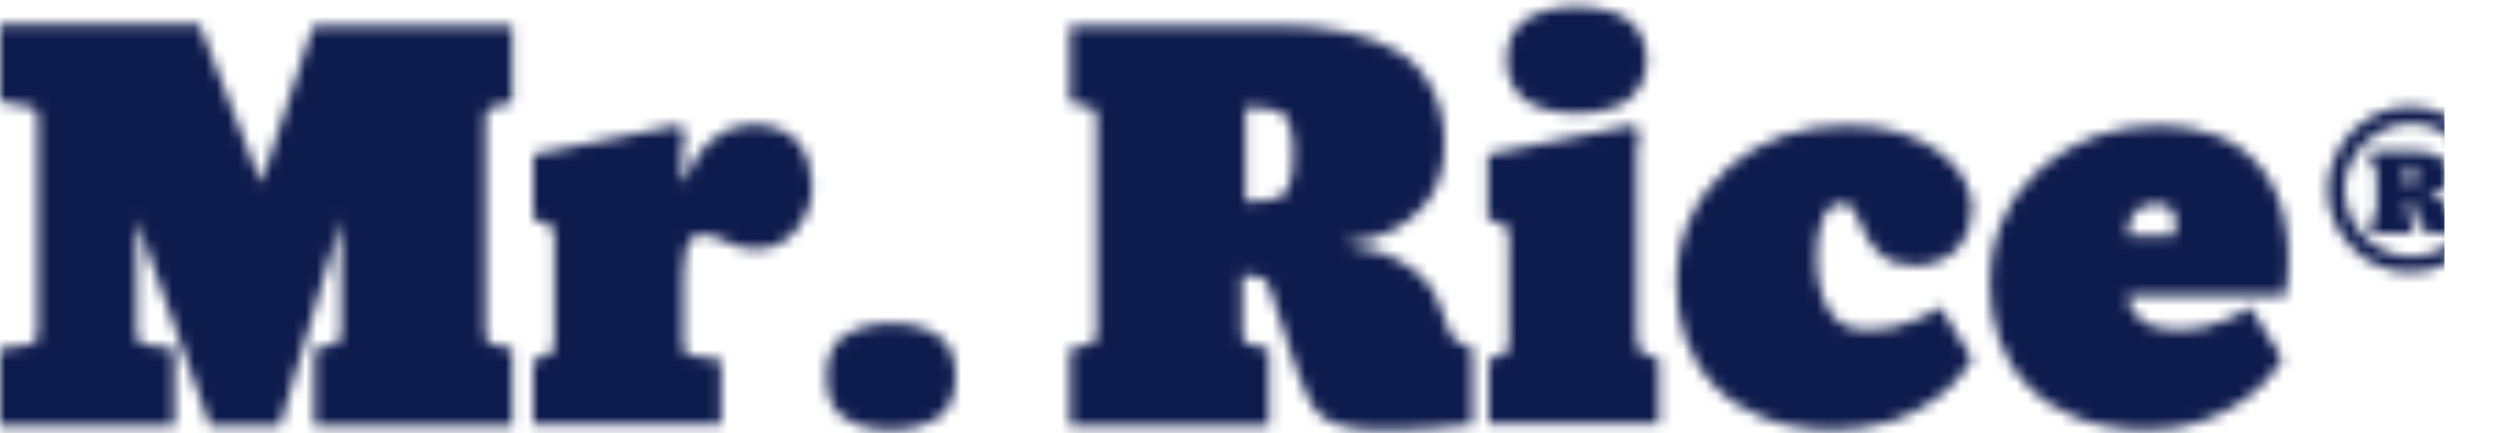 <svg xmlns="http://www.w3.org/2000/svg" width="225" height="39" viewBox="0 0 225 39" fill="none"><mask id="mask0_998_20" style="mask-type:alpha" maskUnits="userSpaceOnUse" x="0" y="0" width="225" height="39"><g clip-path="url(#clip0_998_20)"><path d="M18 2.3L23.5 16.5L28.2 2.3H46.1V9.2L44.5 9.6C44.1 9.7 43.9 9.8 43.8 10C43.7 10.2 43.7 10.5 43.7 10.8V29.8C43.7 30.1 43.7 30.3 43.8 30.6C43.9 30.8 44.1 31 44.5 31L46.1 31.4V38.3H28.3V31.4L29.9 31C30.3 30.9 30.5 30.8 30.6 30.6C30.7 30.4 30.7 30.1 30.7 29.8V19.8L25.2 38.3H18.9L12.3 19.8V29.8C12.3 30.1 12.3 30.3 12.4 30.6C12.5 30.8 12.7 31 13.1 31L15.7 31.4V38.3H0V31.4L2.6 31C3 30.9 3.2 30.8 3.3 30.6C3.4 30.4 3.4 30.1 3.4 29.8V10.8C3.4 10.5 3.4 10.3 3.3 10C3.2 9.8 3 9.6 2.6 9.6L0 9.1V2.2H18V2.3Z" fill="#221F1E"></path><path d="M61.7 16.2C62.1 15.1 62.6 14.2 63.1 13.6C63.6 13 64.2 12.4 64.8 12.1C65.4 11.7 65.9 11.5 66.5 11.4C67 11.3 67.5 11.2 67.8 11.2C68.8 11.2 69.6 11.4 70.3 11.7C71 12 71.5 12.4 71.9 12.9C72.3 13.4 72.6 14 72.8 14.7C73 15.4 73.1 16.1 73.1 16.8C73.1 17.8 72.9 18.7 72.4 19.6C72 20.4 71.4 21.1 70.7 21.6C70 22.1 69.2 22.4 68.3 22.4C67.4 22.5 66.4 22.3 65.5 21.8C63.9 21 62.8 20.9 62.3 21.4C61.8 21.9 61.5 23 61.5 24.7V30.8C61.5 31.1 61.5 31.3 61.6 31.6C61.7 31.8 61.9 32 62.3 32L64.9 32.4V38.2H48V32.4L49.1 32C49.5 31.9 49.7 31.7 49.8 31.5C49.9 31.3 49.9 31.1 49.9 30.8V21.3C49.9 21 49.9 20.8 49.8 20.6C49.7 20.4 49.5 20.2 49.1 20.1L48 19.7V13.9L60.9 11.3L61.7 11.8C61.6 12.2 61.5 12.5 61.5 12.8C61.5 13.1 61.4 13.4 61.4 13.6V16.2H61.7Z" fill="#221F1E"></path><path d="M74.4 33.901C74.4 32.101 74.9 30.901 76 30.201C77.1 29.501 78.5 29.101 80.2 29.101C82 29.101 83.4 29.501 84.4 30.201C85.5 30.901 86 32.101 86 33.901C86 35.601 85.5 36.801 84.4 37.601C83.3 38.301 81.9 38.701 80.2 38.701C78.4 38.701 77 38.301 76 37.601C74.9 36.901 74.4 35.601 74.4 33.901Z" fill="#221F1E"></path><path d="M121.3 22C123.3 22.3 125.1 22.9 126.5 23.8C128 24.7 129 25.9 129.5 27.3L130.4 29.7C130.6 30.2 130.8 30.5 131 30.6C131.2 30.8 131.5 30.9 131.7 31L132.5 31.3V38.2C130.8 38.4 129.4 38.5 128.1 38.6C126.8 38.7 125.6 38.7 124.3 38.7C122.8 38.7 121.6 38.6 120.7 38.3C119.8 38.1 119.2 37.7 118.7 37.2C118.2 36.7 117.9 36.2 117.6 35.5C117.3 34.8 117 34.1 116.7 33.3L114.3 26C114.1 25.5 113.9 25.1 113.6 25C113.3 24.9 113 24.8 112.6 24.8H111.8V29.8C111.8 30.1 111.8 30.3 111.9 30.6C112 30.8 112.2 31 112.6 31L114.2 31.4V38.3H96.3V31.4L97.9 31C98.3 30.9 98.5 30.8 98.6 30.6C98.7 30.4 98.7 30.1 98.7 29.8V10.8C98.7 10.5 98.7 10.3 98.6 10C98.5 9.8 98.3 9.6 97.9 9.6L96.3 9.2V2.3H115C117.3 2.3 119.4 2.5 121.2 2.9C123 3.3 124.6 3.9 125.9 4.7C127.2 5.5 128.2 6.6 128.9 8C129.6 9.3 130 11 130 12.9C130 13.9 129.9 14.9 129.6 15.9C129.3 16.9 128.8 17.8 128.1 18.6C127.4 19.4 126.5 20.1 125.4 20.7C124.3 21.3 122.8 21.7 121.1 21.9V22H121.3ZM112.1 9.7V18.1H113.2C114.5 18.1 115.4 17.8 115.8 17.2C116.2 16.6 116.4 15.5 116.4 13.9C116.4 12.3 116.2 11.2 115.8 10.6C115.4 10 114.5 9.7 113.2 9.7H112.1Z" fill="#221F1E"></path><path d="M147.4 30.701C147.4 31.001 147.4 31.201 147.5 31.401C147.6 31.601 147.8 31.801 148.2 31.901L149.3 32.301V38.101H134V32.301L135 32.001C135.4 31.901 135.6 31.701 135.7 31.501C135.8 31.301 135.8 31.101 135.8 30.801V21.301C135.8 21.001 135.8 20.801 135.7 20.601C135.6 20.401 135.4 20.201 135 20.101L133.9 19.701V13.901L146.8 11.301L147.6 11.801C147.5 12.201 147.4 12.501 147.4 12.801C147.4 13.101 147.3 13.401 147.3 13.601V30.701H147.4ZM135.6 5.401C135.6 3.701 136.2 2.501 137.4 1.701C138.6 1.001 140.1 0.601 141.9 0.601C142.8 0.601 143.6 0.701 144.4 0.901C145.2 1.101 145.8 1.301 146.4 1.701C147 2.101 147.4 2.601 147.7 3.201C148 3.801 148.2 4.501 148.2 5.401C148.2 6.201 148 7.001 147.7 7.601C147.4 8.201 146.9 8.701 146.4 9.101C145.8 9.501 145.2 9.701 144.4 9.901C143.6 10.101 142.8 10.201 141.9 10.201C141 10.201 140.2 10.101 139.4 9.901C138.6 9.701 138 9.501 137.4 9.101C136.8 8.701 136.4 8.201 136.1 7.601C135.8 7.001 135.6 6.301 135.6 5.401Z" fill="#221F1E"></path><path d="M165.1 38.7C162.6 38.7 160.5 38.3 158.7 37.6C156.9 36.9 155.4 35.9 154.3 34.7C153.1 33.5 152.3 32.1 151.7 30.5C151.1 28.9 150.9 27.2 150.9 25.5C150.9 23.3 151.3 21.2 152.2 19.5C153 17.7 154.2 16.3 155.6 15C157 13.8 158.7 12.9 160.5 12.2C162.3 11.6 164.3 11.3 166.2 11.3C168.1 11.3 169.8 11.5 171.2 12C172.6 12.5 173.8 13.1 174.7 13.8C175.6 14.5 176.3 15.3 176.8 16.2C177.2 17.1 177.5 17.9 177.5 18.7C177.5 19.3 177.4 19.9 177.2 20.5C177 21.1 176.7 21.7 176.3 22.2C175.9 22.7 175.4 23.1 174.7 23.4C174.1 23.7 173.3 23.9 172.5 23.9C171.1 23.9 170.1 23.6 169.4 23C168.7 22.4 168.2 21.8 167.9 21.1C167.5 20.4 167.3 19.8 167 19.2C166.8 18.6 166.4 18.3 165.9 18.3C165.1 18.3 164.4 18.7 164.1 19.6C163.7 20.4 163.5 21.6 163.5 23.1C163.5 25.1 163.9 26.7 164.6 27.9C165.3 29.1 166.4 29.7 168 29.7C168.8 29.7 169.5 29.6 170.2 29.5C170.9 29.3 171.6 29.1 172.2 28.9C172.8 28.7 173.3 28.4 173.7 28.2C174.1 28 174.4 27.8 174.6 27.6L177.5 32.3C177.3 32.7 176.9 33.2 176.3 34C175.7 34.7 174.9 35.4 173.9 36.1C172.9 36.8 171.7 37.4 170.3 37.9C168.5 38.4 166.9 38.7 165.1 38.7Z" fill="#221F1E"></path><path d="M191.5 26.6C191.5 27.4 191.9 28.1 192.6 28.7C193.4 29.4 194.5 29.7 195.9 29.7C196.7 29.7 197.4 29.6 198.1 29.5C198.8 29.3 199.5 29.1 200.1 28.9C200.7 28.7 201.2 28.4 201.6 28.2C202 28 202.3 27.8 202.5 27.6L205.4 32.3C205.2 32.7 204.8 33.2 204.2 34C203.6 34.7 202.8 35.4 201.8 36.1C200.8 36.8 199.6 37.4 198.2 37.9C196.8 38.4 195.2 38.7 193.3 38.7C190.8 38.7 188.7 38.3 186.9 37.6C185.1 36.9 183.6 35.9 182.5 34.7C181.3 33.5 180.5 32.1 179.9 30.5C179.3 28.9 179.1 27.2 179.1 25.5C179.1 23.3 179.5 21.2 180.4 19.5C181.2 17.7 182.4 16.3 183.8 15C185.2 13.8 186.9 12.9 188.7 12.2C190.5 11.6 192.5 11.3 194.4 11.3C196.2 11.3 197.9 11.6 199.5 12.2C201.1 12.8 202.4 13.8 203.4 15C204.5 16.3 205.2 17.9 205.6 19.8C206 21.7 206.1 24 205.7 26.6H191.5ZM193.9 18.4C193.4 18.4 193 18.5 192.6 18.7C192.3 18.9 192 19.2 191.9 19.4C191.7 19.7 191.6 20 191.6 20.3C191.5 20.7 191.5 21 191.5 21.2H195.7C195.8 20.9 195.8 20.5 195.8 20.2C195.8 19.8 195.8 19.5 195.7 19.3C195.6 19 195.4 18.8 195.1 18.6C194.8 18.4 194.4 18.4 193.9 18.4Z" fill="#221F1E"></path><path d="M209.5 17.101C209.5 16.101 209.7 15.101 210.1 14.201C210.5 13.301 211 12.501 211.7 11.801C212.4 11.101 213.2 10.601 214 10.201C214.9 9.801 215.8 9.601 216.9 9.601C217.9 9.601 218.9 9.801 219.8 10.201C220.7 10.601 221.5 11.101 222.2 11.801C222.9 12.501 223.4 13.301 223.8 14.201C224.2 15.101 224.4 16.101 224.4 17.101C224.4 18.101 224.2 19.101 223.8 20.001C223.4 20.901 222.9 21.701 222.2 22.301C221.5 23.001 220.7 23.501 219.8 23.901C218.9 24.301 217.9 24.501 216.9 24.501C215.9 24.501 214.9 24.301 214 23.901C213.1 23.501 212.3 23.001 211.7 22.301C211 21.601 210.5 20.801 210.1 20.001C209.7 19.101 209.5 18.101 209.5 17.101ZM211 17.101C211 17.901 211.2 18.701 211.5 19.401C211.8 20.101 212.2 20.701 212.8 21.301C213.3 21.801 214 22.301 214.7 22.601C215.4 22.901 216.2 23.101 217 23.101C217.8 23.101 218.6 22.901 219.3 22.601C220 22.301 220.6 21.901 221.2 21.301C221.7 20.801 222.2 20.101 222.5 19.401C222.8 18.701 223 17.901 223 17.101C223 16.301 222.8 15.501 222.5 14.801C222.2 14.101 221.8 13.501 221.2 12.901C220.7 12.401 220 11.901 219.3 11.601C218.6 11.301 217.8 11.101 217 11.101C216.2 11.101 215.4 11.301 214.7 11.601C214 11.901 213.4 12.301 212.8 12.901C212.3 13.401 211.8 14.101 211.5 14.801C211.1 15.501 211 16.201 211 17.101ZM218.5 17.501C218.9 17.601 219.3 17.701 219.6 17.901C219.9 18.101 220.1 18.301 220.2 18.601L220.4 19.101C220.5 19.201 220.5 19.301 220.7 19.401L220.9 19.501V20.901C220.6 20.901 220.3 21.001 220 21.001C219.7 21.001 219.5 21.001 219.2 21.001C218.9 21.001 218.7 21.001 218.5 20.901C218.3 20.801 218.2 20.801 218.1 20.701C218 20.601 217.9 20.501 217.9 20.401C217.8 20.301 217.8 20.101 217.7 19.901L217.2 18.401C217.2 18.301 217.1 18.201 217.1 18.201C217 18.201 217 18.201 216.9 18.201H216.7V19.201C216.7 19.301 216.7 19.301 216.7 19.401L216.8 19.501L217.1 19.601V21.001H213.4V19.601L213.7 19.501C213.8 19.501 213.9 19.401 213.9 19.301V15.401C213.9 15.301 213.8 15.201 213.7 15.101L213.4 15.001V13.601H217.3C218.3 13.601 219 13.801 219.6 14.101C220.1 14.401 220.4 15.001 220.4 15.801C220.4 16.201 220.3 16.601 220 17.001C219.7 17.101 219.2 17.401 218.5 17.501ZM216.6 15.001V16.701H216.8C217.1 16.701 217.3 16.601 217.3 16.501C217.4 16.401 217.4 16.101 217.4 15.801C217.4 15.501 217.4 15.201 217.3 15.101C217.2 15.001 217 14.901 216.8 14.901H216.6V15.001Z" fill="#221F1E"></path></g></mask><g mask="url(#mask0_998_20)"><rect x="-39" y="-20" width="259" height="79" fill="#0E1B4D"></rect></g><defs><clipPath id="clip0_998_20"><rect width="225" height="39" fill="white"></rect></clipPath></defs></svg>